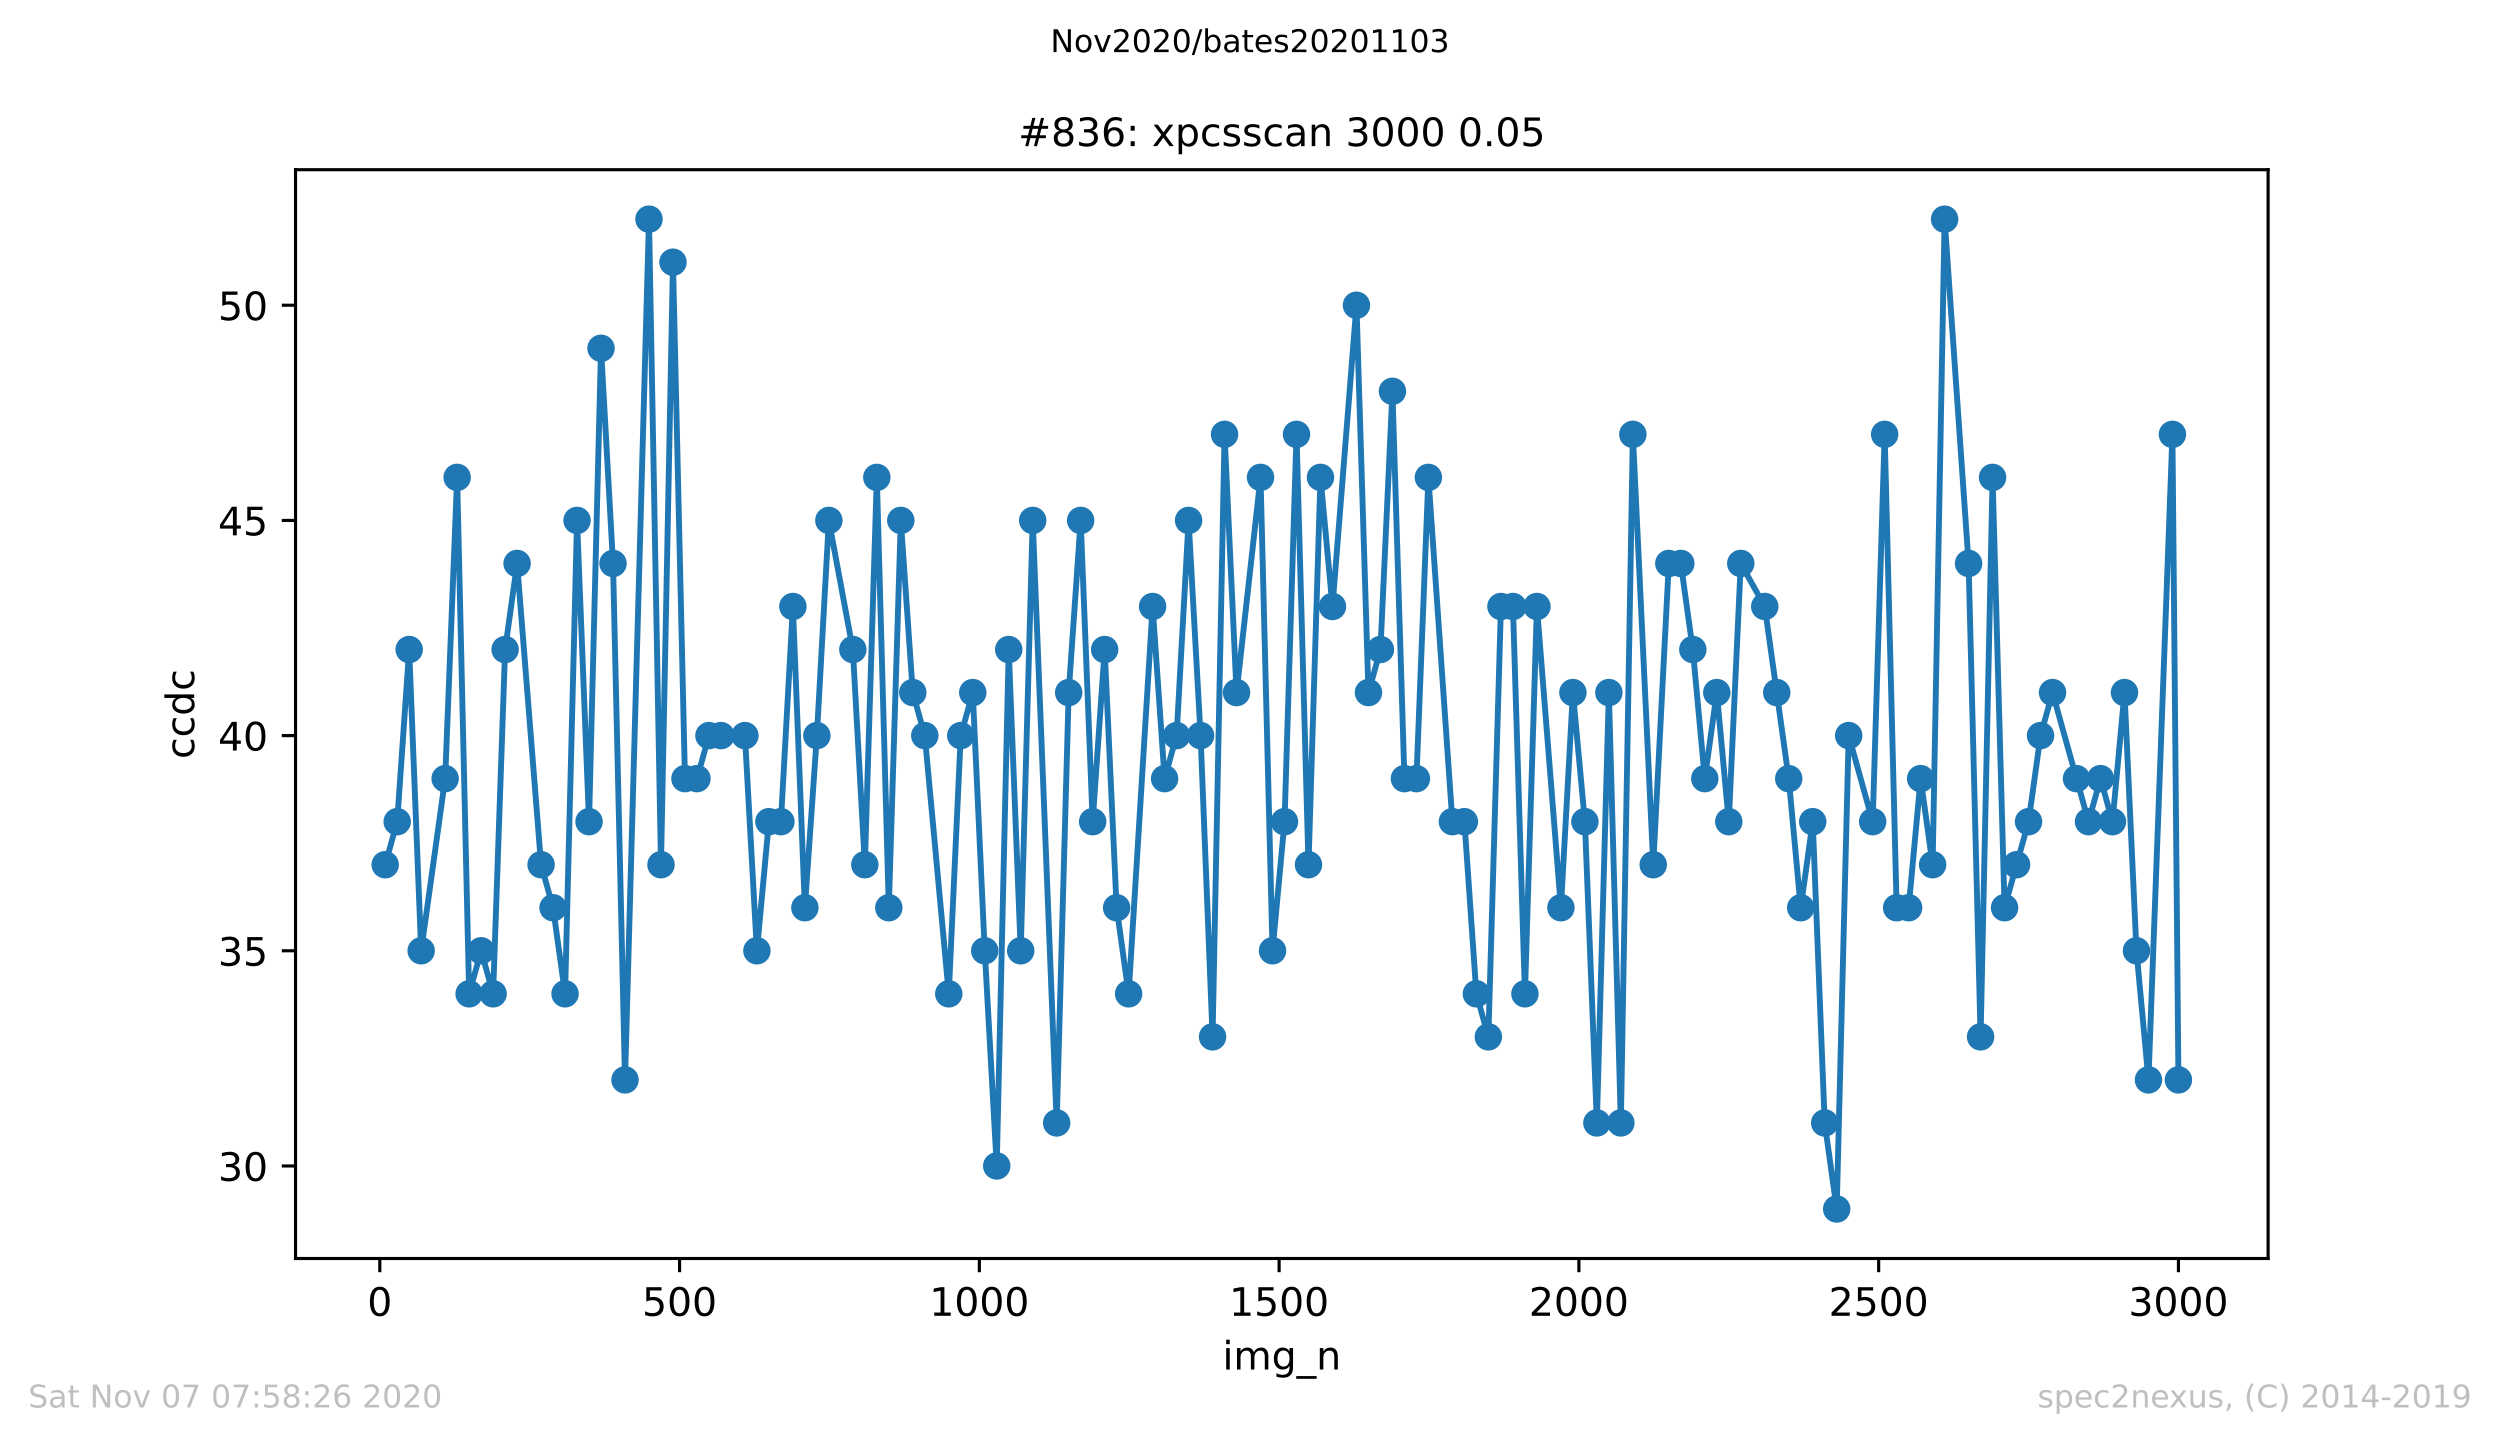 <?xml version="1.0" encoding="utf-8" standalone="no"?>
<!DOCTYPE svg PUBLIC "-//W3C//DTD SVG 1.1//EN"
  "http://www.w3.org/Graphics/SVG/1.1/DTD/svg11.dtd">
<!-- Created with matplotlib (https://matplotlib.org/) -->
<svg height="367.2pt" version="1.1" viewBox="0 0 636.48 367.2" width="636.48pt" xmlns="http://www.w3.org/2000/svg" xmlns:xlink="http://www.w3.org/1999/xlink">
 <defs>
  <style type="text/css">
*{stroke-linecap:butt;stroke-linejoin:round;}
  </style>
 </defs>
 <g id="figure_1">
  <g id="patch_1">
   <path d="M 0 367.2 
L 636.48 367.2 
L 636.48 0 
L 0 0 
z
" style="fill:#ffffff;"/>
  </g>
  <g id="axes_1">
   <g id="patch_2">
    <path d="M 75.24 320.4 
L 577.44 320.4 
L 577.44 43.2 
L 75.24 43.2 
z
" style="fill:#ffffff;"/>
   </g>
   <g id="matplotlib.axis_1">
    <g id="xtick_1">
     <g id="line2d_1">
      <defs>
       <path d="M 0 0 
L 0 3.5 
" id="mf94ed50e8e" style="stroke:#000000;stroke-width:0.8;"/>
      </defs>
      <g>
       <use style="stroke:#000000;stroke-width:0.8;" x="96.694" xlink:href="#mf94ed50e8e" y="320.4"/>
      </g>
     </g>
     <g id="text_1">
      <!-- 0 -->
      <defs>
       <path d="M 31.781 66.406 
Q 24.172 66.406 20.328 58.906 
Q 16.5 51.422 16.5 36.375 
Q 16.5 21.391 20.328 13.891 
Q 24.172 6.391 31.781 6.391 
Q 39.453 6.391 43.281 13.891 
Q 47.125 21.391 47.125 36.375 
Q 47.125 51.422 43.281 58.906 
Q 39.453 66.406 31.781 66.406 
z
M 31.781 74.219 
Q 44.047 74.219 50.516 64.516 
Q 56.984 54.828 56.984 36.375 
Q 56.984 17.969 50.516 8.266 
Q 44.047 -1.422 31.781 -1.422 
Q 19.531 -1.422 13.062 8.266 
Q 6.594 17.969 6.594 36.375 
Q 6.594 54.828 13.062 64.516 
Q 19.531 74.219 31.781 74.219 
z
" id="DejaVuSans-48"/>
      </defs>
      <g transform="translate(93.512 334.998)scale(0.1 -0.1)">
       <use xlink:href="#DejaVuSans-48"/>
      </g>
     </g>
    </g>
    <g id="xtick_2">
     <g id="line2d_2">
      <g>
       <use style="stroke:#000000;stroke-width:0.8;" x="173.013" xlink:href="#mf94ed50e8e" y="320.4"/>
      </g>
     </g>
     <g id="text_2">
      <!-- 500 -->
      <defs>
       <path d="M 10.797 72.906 
L 49.516 72.906 
L 49.516 64.594 
L 19.828 64.594 
L 19.828 46.734 
Q 21.969 47.469 24.109 47.828 
Q 26.266 48.188 28.422 48.188 
Q 40.625 48.188 47.75 41.5 
Q 54.891 34.812 54.891 23.391 
Q 54.891 11.625 47.562 5.094 
Q 40.234 -1.422 26.906 -1.422 
Q 22.312 -1.422 17.547 -0.641 
Q 12.797 0.141 7.719 1.703 
L 7.719 11.625 
Q 12.109 9.234 16.797 8.062 
Q 21.484 6.891 26.703 6.891 
Q 35.156 6.891 40.078 11.328 
Q 45.016 15.766 45.016 23.391 
Q 45.016 31 40.078 35.438 
Q 35.156 39.891 26.703 39.891 
Q 22.75 39.891 18.812 39.016 
Q 14.891 38.141 10.797 36.281 
z
" id="DejaVuSans-53"/>
      </defs>
      <g transform="translate(163.47 334.998)scale(0.1 -0.1)">
       <use xlink:href="#DejaVuSans-53"/>
       <use x="63.623" xlink:href="#DejaVuSans-48"/>
       <use x="127.246" xlink:href="#DejaVuSans-48"/>
      </g>
     </g>
    </g>
    <g id="xtick_3">
     <g id="line2d_3">
      <g>
       <use style="stroke:#000000;stroke-width:0.8;" x="249.333" xlink:href="#mf94ed50e8e" y="320.4"/>
      </g>
     </g>
     <g id="text_3">
      <!-- 1000 -->
      <defs>
       <path d="M 12.406 8.297 
L 28.516 8.297 
L 28.516 63.922 
L 10.984 60.406 
L 10.984 69.391 
L 28.422 72.906 
L 38.281 72.906 
L 38.281 8.297 
L 54.391 8.297 
L 54.391 0 
L 12.406 0 
z
" id="DejaVuSans-49"/>
      </defs>
      <g transform="translate(236.608 334.998)scale(0.1 -0.1)">
       <use xlink:href="#DejaVuSans-49"/>
       <use x="63.623" xlink:href="#DejaVuSans-48"/>
       <use x="127.246" xlink:href="#DejaVuSans-48"/>
       <use x="190.869" xlink:href="#DejaVuSans-48"/>
      </g>
     </g>
    </g>
    <g id="xtick_4">
     <g id="line2d_4">
      <g>
       <use style="stroke:#000000;stroke-width:0.8;" x="325.653" xlink:href="#mf94ed50e8e" y="320.4"/>
      </g>
     </g>
     <g id="text_4">
      <!-- 1500 -->
      <g transform="translate(312.928 334.998)scale(0.1 -0.1)">
       <use xlink:href="#DejaVuSans-49"/>
       <use x="63.623" xlink:href="#DejaVuSans-53"/>
       <use x="127.246" xlink:href="#DejaVuSans-48"/>
       <use x="190.869" xlink:href="#DejaVuSans-48"/>
      </g>
     </g>
    </g>
    <g id="xtick_5">
     <g id="line2d_5">
      <g>
       <use style="stroke:#000000;stroke-width:0.8;" x="401.973" xlink:href="#mf94ed50e8e" y="320.4"/>
      </g>
     </g>
     <g id="text_5">
      <!-- 2000 -->
      <defs>
       <path d="M 19.188 8.297 
L 53.609 8.297 
L 53.609 0 
L 7.328 0 
L 7.328 8.297 
Q 12.938 14.109 22.625 23.891 
Q 32.328 33.688 34.812 36.531 
Q 39.547 41.844 41.422 45.531 
Q 43.312 49.219 43.312 52.781 
Q 43.312 58.594 39.234 62.25 
Q 35.156 65.922 28.609 65.922 
Q 23.969 65.922 18.812 64.312 
Q 13.672 62.703 7.812 59.422 
L 7.812 69.391 
Q 13.766 71.781 18.938 73 
Q 24.125 74.219 28.422 74.219 
Q 39.75 74.219 46.484 68.547 
Q 53.219 62.891 53.219 53.422 
Q 53.219 48.922 51.531 44.891 
Q 49.859 40.875 45.406 35.406 
Q 44.188 33.984 37.641 27.219 
Q 31.109 20.453 19.188 8.297 
z
" id="DejaVuSans-50"/>
      </defs>
      <g transform="translate(389.248 334.998)scale(0.1 -0.1)">
       <use xlink:href="#DejaVuSans-50"/>
       <use x="63.623" xlink:href="#DejaVuSans-48"/>
       <use x="127.246" xlink:href="#DejaVuSans-48"/>
       <use x="190.869" xlink:href="#DejaVuSans-48"/>
      </g>
     </g>
    </g>
    <g id="xtick_6">
     <g id="line2d_6">
      <g>
       <use style="stroke:#000000;stroke-width:0.8;" x="478.293" xlink:href="#mf94ed50e8e" y="320.4"/>
      </g>
     </g>
     <g id="text_6">
      <!-- 2500 -->
      <g transform="translate(465.568 334.998)scale(0.1 -0.1)">
       <use xlink:href="#DejaVuSans-50"/>
       <use x="63.623" xlink:href="#DejaVuSans-53"/>
       <use x="127.246" xlink:href="#DejaVuSans-48"/>
       <use x="190.869" xlink:href="#DejaVuSans-48"/>
      </g>
     </g>
    </g>
    <g id="xtick_7">
     <g id="line2d_7">
      <g>
       <use style="stroke:#000000;stroke-width:0.8;" x="554.613" xlink:href="#mf94ed50e8e" y="320.4"/>
      </g>
     </g>
     <g id="text_7">
      <!-- 3000 -->
      <defs>
       <path d="M 40.578 39.312 
Q 47.656 37.797 51.625 33 
Q 55.609 28.219 55.609 21.188 
Q 55.609 10.406 48.188 4.484 
Q 40.766 -1.422 27.094 -1.422 
Q 22.516 -1.422 17.656 -0.516 
Q 12.797 0.391 7.625 2.203 
L 7.625 11.719 
Q 11.719 9.328 16.594 8.109 
Q 21.484 6.891 26.812 6.891 
Q 36.078 6.891 40.938 10.547 
Q 45.797 14.203 45.797 21.188 
Q 45.797 27.641 41.281 31.266 
Q 36.766 34.906 28.719 34.906 
L 20.219 34.906 
L 20.219 43.016 
L 29.109 43.016 
Q 36.375 43.016 40.234 45.922 
Q 44.094 48.828 44.094 54.297 
Q 44.094 59.906 40.109 62.906 
Q 36.141 65.922 28.719 65.922 
Q 24.656 65.922 20.016 65.031 
Q 15.375 64.156 9.812 62.312 
L 9.812 71.094 
Q 15.438 72.656 20.344 73.438 
Q 25.25 74.219 29.594 74.219 
Q 40.828 74.219 47.359 69.109 
Q 53.906 64.016 53.906 55.328 
Q 53.906 49.266 50.438 45.094 
Q 46.969 40.922 40.578 39.312 
z
" id="DejaVuSans-51"/>
      </defs>
      <g transform="translate(541.888 334.998)scale(0.1 -0.1)">
       <use xlink:href="#DejaVuSans-51"/>
       <use x="63.623" xlink:href="#DejaVuSans-48"/>
       <use x="127.246" xlink:href="#DejaVuSans-48"/>
       <use x="190.869" xlink:href="#DejaVuSans-48"/>
      </g>
     </g>
    </g>
    <g id="text_8">
     <!-- img_n -->
     <defs>
      <path d="M 9.422 54.688 
L 18.406 54.688 
L 18.406 0 
L 9.422 0 
z
M 9.422 75.984 
L 18.406 75.984 
L 18.406 64.594 
L 9.422 64.594 
z
" id="DejaVuSans-105"/>
      <path d="M 52 44.188 
Q 55.375 50.25 60.062 53.125 
Q 64.75 56 71.094 56 
Q 79.641 56 84.281 50.016 
Q 88.922 44.047 88.922 33.016 
L 88.922 0 
L 79.891 0 
L 79.891 32.719 
Q 79.891 40.578 77.094 44.375 
Q 74.312 48.188 68.609 48.188 
Q 61.625 48.188 57.562 43.547 
Q 53.516 38.922 53.516 30.906 
L 53.516 0 
L 44.484 0 
L 44.484 32.719 
Q 44.484 40.625 41.703 44.406 
Q 38.922 48.188 33.109 48.188 
Q 26.219 48.188 22.156 43.531 
Q 18.109 38.875 18.109 30.906 
L 18.109 0 
L 9.078 0 
L 9.078 54.688 
L 18.109 54.688 
L 18.109 46.188 
Q 21.188 51.219 25.484 53.609 
Q 29.781 56 35.688 56 
Q 41.656 56 45.828 52.969 
Q 50 49.953 52 44.188 
z
" id="DejaVuSans-109"/>
      <path d="M 45.406 27.984 
Q 45.406 37.75 41.375 43.109 
Q 37.359 48.484 30.078 48.484 
Q 22.859 48.484 18.828 43.109 
Q 14.797 37.75 14.797 27.984 
Q 14.797 18.266 18.828 12.891 
Q 22.859 7.516 30.078 7.516 
Q 37.359 7.516 41.375 12.891 
Q 45.406 18.266 45.406 27.984 
z
M 54.391 6.781 
Q 54.391 -7.172 48.188 -13.984 
Q 42 -20.797 29.203 -20.797 
Q 24.469 -20.797 20.266 -20.094 
Q 16.062 -19.391 12.109 -17.922 
L 12.109 -9.188 
Q 16.062 -11.328 19.922 -12.344 
Q 23.781 -13.375 27.781 -13.375 
Q 36.625 -13.375 41.016 -8.766 
Q 45.406 -4.156 45.406 5.172 
L 45.406 9.625 
Q 42.625 4.781 38.281 2.391 
Q 33.938 0 27.875 0 
Q 17.828 0 11.672 7.656 
Q 5.516 15.328 5.516 27.984 
Q 5.516 40.672 11.672 48.328 
Q 17.828 56 27.875 56 
Q 33.938 56 38.281 53.609 
Q 42.625 51.219 45.406 46.391 
L 45.406 54.688 
L 54.391 54.688 
z
" id="DejaVuSans-103"/>
      <path d="M 50.984 -16.609 
L 50.984 -23.578 
L -0.984 -23.578 
L -0.984 -16.609 
z
" id="DejaVuSans-95"/>
      <path d="M 54.891 33.016 
L 54.891 0 
L 45.906 0 
L 45.906 32.719 
Q 45.906 40.484 42.875 44.328 
Q 39.844 48.188 33.797 48.188 
Q 26.516 48.188 22.312 43.547 
Q 18.109 38.922 18.109 30.906 
L 18.109 0 
L 9.078 0 
L 9.078 54.688 
L 18.109 54.688 
L 18.109 46.188 
Q 21.344 51.125 25.703 53.562 
Q 30.078 56 35.797 56 
Q 45.219 56 50.047 50.172 
Q 54.891 44.344 54.891 33.016 
z
" id="DejaVuSans-110"/>
     </defs>
     <g transform="translate(311.238 348.677)scale(0.1 -0.1)">
      <use xlink:href="#DejaVuSans-105"/>
      <use x="27.783" xlink:href="#DejaVuSans-109"/>
      <use x="125.195" xlink:href="#DejaVuSans-103"/>
      <use x="188.672" xlink:href="#DejaVuSans-95"/>
      <use x="238.672" xlink:href="#DejaVuSans-110"/>
     </g>
    </g>
   </g>
   <g id="matplotlib.axis_2">
    <g id="ytick_1">
     <g id="line2d_8">
      <defs>
       <path d="M 0 0 
L -3.5 0 
" id="m47e7c0ccf2" style="stroke:#000000;stroke-width:0.8;"/>
      </defs>
      <g>
       <use style="stroke:#000000;stroke-width:0.8;" x="75.24" xlink:href="#m47e7c0ccf2" y="296.843"/>
      </g>
     </g>
     <g id="text_9">
      <!-- 30 -->
      <g transform="translate(55.515 300.643)scale(0.1 -0.1)">
       <use xlink:href="#DejaVuSans-51"/>
       <use x="63.623" xlink:href="#DejaVuSans-48"/>
      </g>
     </g>
    </g>
    <g id="ytick_2">
     <g id="line2d_9">
      <g>
       <use style="stroke:#000000;stroke-width:0.8;" x="75.24" xlink:href="#m47e7c0ccf2" y="242.061"/>
      </g>
     </g>
     <g id="text_10">
      <!-- 35 -->
      <g transform="translate(55.515 245.86)scale(0.1 -0.1)">
       <use xlink:href="#DejaVuSans-51"/>
       <use x="63.623" xlink:href="#DejaVuSans-53"/>
      </g>
     </g>
    </g>
    <g id="ytick_3">
     <g id="line2d_10">
      <g>
       <use style="stroke:#000000;stroke-width:0.8;" x="75.24" xlink:href="#m47e7c0ccf2" y="187.278"/>
      </g>
     </g>
     <g id="text_11">
      <!-- 40 -->
      <defs>
       <path d="M 37.797 64.312 
L 12.891 25.391 
L 37.797 25.391 
z
M 35.203 72.906 
L 47.609 72.906 
L 47.609 25.391 
L 58.016 25.391 
L 58.016 17.188 
L 47.609 17.188 
L 47.609 0 
L 37.797 0 
L 37.797 17.188 
L 4.891 17.188 
L 4.891 26.703 
z
" id="DejaVuSans-52"/>
      </defs>
      <g transform="translate(55.515 191.077)scale(0.1 -0.1)">
       <use xlink:href="#DejaVuSans-52"/>
       <use x="63.623" xlink:href="#DejaVuSans-48"/>
      </g>
     </g>
    </g>
    <g id="ytick_4">
     <g id="line2d_11">
      <g>
       <use style="stroke:#000000;stroke-width:0.8;" x="75.24" xlink:href="#m47e7c0ccf2" y="132.496"/>
      </g>
     </g>
     <g id="text_12">
      <!-- 45 -->
      <g transform="translate(55.515 136.295)scale(0.1 -0.1)">
       <use xlink:href="#DejaVuSans-52"/>
       <use x="63.623" xlink:href="#DejaVuSans-53"/>
      </g>
     </g>
    </g>
    <g id="ytick_5">
     <g id="line2d_12">
      <g>
       <use style="stroke:#000000;stroke-width:0.8;" x="75.24" xlink:href="#m47e7c0ccf2" y="77.713"/>
      </g>
     </g>
     <g id="text_13">
      <!-- 50 -->
      <g transform="translate(55.515 81.512)scale(0.1 -0.1)">
       <use xlink:href="#DejaVuSans-53"/>
       <use x="63.623" xlink:href="#DejaVuSans-48"/>
      </g>
     </g>
    </g>
    <g id="text_14">
     <!-- ccdc -->
     <defs>
      <path d="M 48.781 52.594 
L 48.781 44.188 
Q 44.969 46.297 41.141 47.344 
Q 37.312 48.391 33.406 48.391 
Q 24.656 48.391 19.812 42.844 
Q 14.984 37.312 14.984 27.297 
Q 14.984 17.281 19.812 11.734 
Q 24.656 6.203 33.406 6.203 
Q 37.312 6.203 41.141 7.25 
Q 44.969 8.297 48.781 10.406 
L 48.781 2.094 
Q 45.016 0.344 40.984 -0.531 
Q 36.969 -1.422 32.422 -1.422 
Q 20.062 -1.422 12.781 6.344 
Q 5.516 14.109 5.516 27.297 
Q 5.516 40.672 12.859 48.328 
Q 20.219 56 33.016 56 
Q 37.156 56 41.109 55.141 
Q 45.062 54.297 48.781 52.594 
z
" id="DejaVuSans-99"/>
      <path d="M 45.406 46.391 
L 45.406 75.984 
L 54.391 75.984 
L 54.391 0 
L 45.406 0 
L 45.406 8.203 
Q 42.578 3.328 38.25 0.953 
Q 33.938 -1.422 27.875 -1.422 
Q 17.969 -1.422 11.734 6.484 
Q 5.516 14.406 5.516 27.297 
Q 5.516 40.188 11.734 48.094 
Q 17.969 56 27.875 56 
Q 33.938 56 38.25 53.625 
Q 42.578 51.266 45.406 46.391 
z
M 14.797 27.297 
Q 14.797 17.391 18.875 11.75 
Q 22.953 6.109 30.078 6.109 
Q 37.203 6.109 41.297 11.75 
Q 45.406 17.391 45.406 27.297 
Q 45.406 37.203 41.297 42.844 
Q 37.203 48.484 30.078 48.484 
Q 22.953 48.484 18.875 42.844 
Q 14.797 37.203 14.797 27.297 
z
" id="DejaVuSans-100"/>
     </defs>
     <g transform="translate(49.435 193.222)rotate(-90)scale(0.1 -0.1)">
      <use xlink:href="#DejaVuSans-99"/>
      <use x="54.98" xlink:href="#DejaVuSans-99"/>
      <use x="109.961" xlink:href="#DejaVuSans-100"/>
      <use x="173.438" xlink:href="#DejaVuSans-99"/>
     </g>
    </g>
   </g>
   <g id="line2d_13">
    <path clip-path="url(#pd47274c155)" d="M 98.067 220.148 
L 101.12 209.191 
L 104.173 165.365 
L 107.226 242.061 
L 113.331 198.235 
L 116.384 121.539 
L 119.437 253.017 
L 122.49 242.061 
L 125.542 253.017 
L 128.595 165.365 
L 131.648 143.452 
L 137.754 220.148 
L 140.806 231.104 
L 143.859 253.017 
L 146.912 132.496 
L 149.965 209.191 
L 153.018 88.67 
L 156.07 143.452 
L 159.123 274.93 
L 165.229 55.8 
L 168.282 220.148 
L 171.334 66.757 
L 174.387 198.235 
L 177.44 198.235 
L 180.493 187.278 
L 189.651 187.278 
L 192.704 242.061 
L 195.757 209.191 
L 198.809 209.191 
L 201.862 154.409 
L 204.915 231.104 
L 207.968 187.278 
L 211.021 132.496 
L 217.126 165.365 
L 220.179 220.148 
L 223.232 121.539 
L 226.285 231.104 
L 229.337 132.496 
L 232.39 176.322 
L 235.443 187.278 
L 241.549 253.017 
L 244.601 187.278 
L 247.654 176.322 
L 250.707 242.061 
L 253.76 296.843 
L 256.813 165.365 
L 259.865 242.061 
L 262.918 132.496 
L 269.024 285.887 
L 272.077 176.322 
L 275.129 132.496 
L 278.182 209.191 
L 281.235 165.365 
L 284.288 231.104 
L 287.341 253.017 
L 293.446 154.409 
L 296.499 198.235 
L 299.552 187.278 
L 302.605 132.496 
L 305.657 187.278 
L 308.71 263.974 
L 311.763 110.583 
L 314.816 176.322 
L 320.921 121.539 
L 323.974 242.061 
L 327.027 209.191 
L 330.08 110.583 
L 333.132 220.148 
L 336.185 121.539 
L 339.238 154.409 
L 345.344 77.713 
L 348.396 176.322 
L 351.449 165.365 
L 354.502 99.626 
L 357.555 198.235 
L 360.608 198.235 
L 363.66 121.539 
L 369.766 209.191 
L 372.819 209.191 
L 375.872 253.017 
L 378.924 263.974 
L 382.13 154.409 
L 385.183 154.409 
L 388.235 253.017 
L 391.288 154.409 
L 397.394 231.104 
L 400.447 176.322 
L 403.499 209.191 
L 406.552 285.887 
L 409.605 176.322 
L 412.658 285.887 
L 415.711 110.583 
L 420.9 220.148 
L 424.869 143.452 
L 427.922 143.452 
L 430.975 165.365 
L 434.027 198.235 
L 437.08 176.322 
L 440.133 209.191 
L 443.186 143.452 
L 449.291 154.409 
L 455.397 198.235 
L 458.45 231.104 
L 461.502 209.191 
L 464.555 285.887 
L 467.608 307.8 
L 470.661 187.278 
L 476.766 209.191 
L 479.819 110.583 
L 482.872 231.104 
L 485.925 231.104 
L 488.978 198.235 
L 492.03 220.148 
L 495.083 55.8 
L 501.189 143.452 
L 504.242 263.974 
L 507.294 121.539 
L 510.347 231.104 
L 516.453 209.191 
L 519.506 187.278 
L 522.558 176.322 
L 531.717 209.191 
L 534.77 198.235 
L 537.822 209.191 
L 540.875 176.322 
L 543.928 242.061 
L 546.981 274.93 
L 553.086 110.583 
L 554.613 274.93 
L 554.613 274.93 
" style="fill:none;stroke:#1f77b4;stroke-linecap:square;stroke-width:1.5;"/>
    <defs>
     <path d="M 0 3 
C 0.796 3 1.559 2.684 2.121 2.121 
C 2.684 1.559 3 0.796 3 0 
C 3 -0.796 2.684 -1.559 2.121 -2.121 
C 1.559 -2.684 0.796 -3 0 -3 
C -0.796 -3 -1.559 -2.684 -2.121 -2.121 
C -2.684 -1.559 -3 -0.796 -3 0 
C -3 0.796 -2.684 1.559 -2.121 2.121 
C -1.559 2.684 -0.796 3 0 3 
z
" id="mb7d0589166" style="stroke:#1f77b4;"/>
    </defs>
    <g clip-path="url(#pd47274c155)">
     <use style="fill:#1f77b4;stroke:#1f77b4;" x="98.067" xlink:href="#mb7d0589166" y="220.148"/>
     <use style="fill:#1f77b4;stroke:#1f77b4;" x="101.12" xlink:href="#mb7d0589166" y="209.191"/>
     <use style="fill:#1f77b4;stroke:#1f77b4;" x="104.173" xlink:href="#mb7d0589166" y="165.365"/>
     <use style="fill:#1f77b4;stroke:#1f77b4;" x="107.226" xlink:href="#mb7d0589166" y="242.061"/>
     <use style="fill:#1f77b4;stroke:#1f77b4;" x="113.331" xlink:href="#mb7d0589166" y="198.235"/>
     <use style="fill:#1f77b4;stroke:#1f77b4;" x="116.384" xlink:href="#mb7d0589166" y="121.539"/>
     <use style="fill:#1f77b4;stroke:#1f77b4;" x="119.437" xlink:href="#mb7d0589166" y="253.017"/>
     <use style="fill:#1f77b4;stroke:#1f77b4;" x="122.49" xlink:href="#mb7d0589166" y="242.061"/>
     <use style="fill:#1f77b4;stroke:#1f77b4;" x="125.542" xlink:href="#mb7d0589166" y="253.017"/>
     <use style="fill:#1f77b4;stroke:#1f77b4;" x="128.595" xlink:href="#mb7d0589166" y="165.365"/>
     <use style="fill:#1f77b4;stroke:#1f77b4;" x="131.648" xlink:href="#mb7d0589166" y="143.452"/>
     <use style="fill:#1f77b4;stroke:#1f77b4;" x="137.754" xlink:href="#mb7d0589166" y="220.148"/>
     <use style="fill:#1f77b4;stroke:#1f77b4;" x="140.806" xlink:href="#mb7d0589166" y="231.104"/>
     <use style="fill:#1f77b4;stroke:#1f77b4;" x="143.859" xlink:href="#mb7d0589166" y="253.017"/>
     <use style="fill:#1f77b4;stroke:#1f77b4;" x="146.912" xlink:href="#mb7d0589166" y="132.496"/>
     <use style="fill:#1f77b4;stroke:#1f77b4;" x="149.965" xlink:href="#mb7d0589166" y="209.191"/>
     <use style="fill:#1f77b4;stroke:#1f77b4;" x="153.018" xlink:href="#mb7d0589166" y="88.67"/>
     <use style="fill:#1f77b4;stroke:#1f77b4;" x="156.07" xlink:href="#mb7d0589166" y="143.452"/>
     <use style="fill:#1f77b4;stroke:#1f77b4;" x="159.123" xlink:href="#mb7d0589166" y="274.93"/>
     <use style="fill:#1f77b4;stroke:#1f77b4;" x="165.229" xlink:href="#mb7d0589166" y="55.8"/>
     <use style="fill:#1f77b4;stroke:#1f77b4;" x="168.282" xlink:href="#mb7d0589166" y="220.148"/>
     <use style="fill:#1f77b4;stroke:#1f77b4;" x="171.334" xlink:href="#mb7d0589166" y="66.757"/>
     <use style="fill:#1f77b4;stroke:#1f77b4;" x="174.387" xlink:href="#mb7d0589166" y="198.235"/>
     <use style="fill:#1f77b4;stroke:#1f77b4;" x="177.44" xlink:href="#mb7d0589166" y="198.235"/>
     <use style="fill:#1f77b4;stroke:#1f77b4;" x="180.493" xlink:href="#mb7d0589166" y="187.278"/>
     <use style="fill:#1f77b4;stroke:#1f77b4;" x="183.546" xlink:href="#mb7d0589166" y="187.278"/>
     <use style="fill:#1f77b4;stroke:#1f77b4;" x="189.651" xlink:href="#mb7d0589166" y="187.278"/>
     <use style="fill:#1f77b4;stroke:#1f77b4;" x="192.704" xlink:href="#mb7d0589166" y="242.061"/>
     <use style="fill:#1f77b4;stroke:#1f77b4;" x="195.757" xlink:href="#mb7d0589166" y="209.191"/>
     <use style="fill:#1f77b4;stroke:#1f77b4;" x="198.809" xlink:href="#mb7d0589166" y="209.191"/>
     <use style="fill:#1f77b4;stroke:#1f77b4;" x="201.862" xlink:href="#mb7d0589166" y="154.409"/>
     <use style="fill:#1f77b4;stroke:#1f77b4;" x="204.915" xlink:href="#mb7d0589166" y="231.104"/>
     <use style="fill:#1f77b4;stroke:#1f77b4;" x="207.968" xlink:href="#mb7d0589166" y="187.278"/>
     <use style="fill:#1f77b4;stroke:#1f77b4;" x="211.021" xlink:href="#mb7d0589166" y="132.496"/>
     <use style="fill:#1f77b4;stroke:#1f77b4;" x="217.126" xlink:href="#mb7d0589166" y="165.365"/>
     <use style="fill:#1f77b4;stroke:#1f77b4;" x="220.179" xlink:href="#mb7d0589166" y="220.148"/>
     <use style="fill:#1f77b4;stroke:#1f77b4;" x="223.232" xlink:href="#mb7d0589166" y="121.539"/>
     <use style="fill:#1f77b4;stroke:#1f77b4;" x="226.285" xlink:href="#mb7d0589166" y="231.104"/>
     <use style="fill:#1f77b4;stroke:#1f77b4;" x="229.337" xlink:href="#mb7d0589166" y="132.496"/>
     <use style="fill:#1f77b4;stroke:#1f77b4;" x="232.39" xlink:href="#mb7d0589166" y="176.322"/>
     <use style="fill:#1f77b4;stroke:#1f77b4;" x="235.443" xlink:href="#mb7d0589166" y="187.278"/>
     <use style="fill:#1f77b4;stroke:#1f77b4;" x="241.549" xlink:href="#mb7d0589166" y="253.017"/>
     <use style="fill:#1f77b4;stroke:#1f77b4;" x="244.601" xlink:href="#mb7d0589166" y="187.278"/>
     <use style="fill:#1f77b4;stroke:#1f77b4;" x="247.654" xlink:href="#mb7d0589166" y="176.322"/>
     <use style="fill:#1f77b4;stroke:#1f77b4;" x="250.707" xlink:href="#mb7d0589166" y="242.061"/>
     <use style="fill:#1f77b4;stroke:#1f77b4;" x="253.76" xlink:href="#mb7d0589166" y="296.843"/>
     <use style="fill:#1f77b4;stroke:#1f77b4;" x="256.813" xlink:href="#mb7d0589166" y="165.365"/>
     <use style="fill:#1f77b4;stroke:#1f77b4;" x="259.865" xlink:href="#mb7d0589166" y="242.061"/>
     <use style="fill:#1f77b4;stroke:#1f77b4;" x="262.918" xlink:href="#mb7d0589166" y="132.496"/>
     <use style="fill:#1f77b4;stroke:#1f77b4;" x="269.024" xlink:href="#mb7d0589166" y="285.887"/>
     <use style="fill:#1f77b4;stroke:#1f77b4;" x="272.077" xlink:href="#mb7d0589166" y="176.322"/>
     <use style="fill:#1f77b4;stroke:#1f77b4;" x="275.129" xlink:href="#mb7d0589166" y="132.496"/>
     <use style="fill:#1f77b4;stroke:#1f77b4;" x="278.182" xlink:href="#mb7d0589166" y="209.191"/>
     <use style="fill:#1f77b4;stroke:#1f77b4;" x="281.235" xlink:href="#mb7d0589166" y="165.365"/>
     <use style="fill:#1f77b4;stroke:#1f77b4;" x="284.288" xlink:href="#mb7d0589166" y="231.104"/>
     <use style="fill:#1f77b4;stroke:#1f77b4;" x="287.341" xlink:href="#mb7d0589166" y="253.017"/>
     <use style="fill:#1f77b4;stroke:#1f77b4;" x="293.446" xlink:href="#mb7d0589166" y="154.409"/>
     <use style="fill:#1f77b4;stroke:#1f77b4;" x="296.499" xlink:href="#mb7d0589166" y="198.235"/>
     <use style="fill:#1f77b4;stroke:#1f77b4;" x="299.552" xlink:href="#mb7d0589166" y="187.278"/>
     <use style="fill:#1f77b4;stroke:#1f77b4;" x="302.605" xlink:href="#mb7d0589166" y="132.496"/>
     <use style="fill:#1f77b4;stroke:#1f77b4;" x="305.657" xlink:href="#mb7d0589166" y="187.278"/>
     <use style="fill:#1f77b4;stroke:#1f77b4;" x="308.71" xlink:href="#mb7d0589166" y="263.974"/>
     <use style="fill:#1f77b4;stroke:#1f77b4;" x="311.763" xlink:href="#mb7d0589166" y="110.583"/>
     <use style="fill:#1f77b4;stroke:#1f77b4;" x="314.816" xlink:href="#mb7d0589166" y="176.322"/>
     <use style="fill:#1f77b4;stroke:#1f77b4;" x="320.921" xlink:href="#mb7d0589166" y="121.539"/>
     <use style="fill:#1f77b4;stroke:#1f77b4;" x="323.974" xlink:href="#mb7d0589166" y="242.061"/>
     <use style="fill:#1f77b4;stroke:#1f77b4;" x="327.027" xlink:href="#mb7d0589166" y="209.191"/>
     <use style="fill:#1f77b4;stroke:#1f77b4;" x="330.08" xlink:href="#mb7d0589166" y="110.583"/>
     <use style="fill:#1f77b4;stroke:#1f77b4;" x="333.132" xlink:href="#mb7d0589166" y="220.148"/>
     <use style="fill:#1f77b4;stroke:#1f77b4;" x="336.185" xlink:href="#mb7d0589166" y="121.539"/>
     <use style="fill:#1f77b4;stroke:#1f77b4;" x="339.238" xlink:href="#mb7d0589166" y="154.409"/>
     <use style="fill:#1f77b4;stroke:#1f77b4;" x="345.344" xlink:href="#mb7d0589166" y="77.713"/>
     <use style="fill:#1f77b4;stroke:#1f77b4;" x="348.396" xlink:href="#mb7d0589166" y="176.322"/>
     <use style="fill:#1f77b4;stroke:#1f77b4;" x="351.449" xlink:href="#mb7d0589166" y="165.365"/>
     <use style="fill:#1f77b4;stroke:#1f77b4;" x="354.502" xlink:href="#mb7d0589166" y="99.626"/>
     <use style="fill:#1f77b4;stroke:#1f77b4;" x="357.555" xlink:href="#mb7d0589166" y="198.235"/>
     <use style="fill:#1f77b4;stroke:#1f77b4;" x="360.608" xlink:href="#mb7d0589166" y="198.235"/>
     <use style="fill:#1f77b4;stroke:#1f77b4;" x="363.66" xlink:href="#mb7d0589166" y="121.539"/>
     <use style="fill:#1f77b4;stroke:#1f77b4;" x="369.766" xlink:href="#mb7d0589166" y="209.191"/>
     <use style="fill:#1f77b4;stroke:#1f77b4;" x="372.819" xlink:href="#mb7d0589166" y="209.191"/>
     <use style="fill:#1f77b4;stroke:#1f77b4;" x="375.872" xlink:href="#mb7d0589166" y="253.017"/>
     <use style="fill:#1f77b4;stroke:#1f77b4;" x="378.924" xlink:href="#mb7d0589166" y="263.974"/>
     <use style="fill:#1f77b4;stroke:#1f77b4;" x="382.13" xlink:href="#mb7d0589166" y="154.409"/>
     <use style="fill:#1f77b4;stroke:#1f77b4;" x="385.183" xlink:href="#mb7d0589166" y="154.409"/>
     <use style="fill:#1f77b4;stroke:#1f77b4;" x="388.235" xlink:href="#mb7d0589166" y="253.017"/>
     <use style="fill:#1f77b4;stroke:#1f77b4;" x="391.288" xlink:href="#mb7d0589166" y="154.409"/>
     <use style="fill:#1f77b4;stroke:#1f77b4;" x="397.394" xlink:href="#mb7d0589166" y="231.104"/>
     <use style="fill:#1f77b4;stroke:#1f77b4;" x="400.447" xlink:href="#mb7d0589166" y="176.322"/>
     <use style="fill:#1f77b4;stroke:#1f77b4;" x="403.499" xlink:href="#mb7d0589166" y="209.191"/>
     <use style="fill:#1f77b4;stroke:#1f77b4;" x="406.552" xlink:href="#mb7d0589166" y="285.887"/>
     <use style="fill:#1f77b4;stroke:#1f77b4;" x="409.605" xlink:href="#mb7d0589166" y="176.322"/>
     <use style="fill:#1f77b4;stroke:#1f77b4;" x="412.658" xlink:href="#mb7d0589166" y="285.887"/>
     <use style="fill:#1f77b4;stroke:#1f77b4;" x="415.711" xlink:href="#mb7d0589166" y="110.583"/>
     <use style="fill:#1f77b4;stroke:#1f77b4;" x="420.9" xlink:href="#mb7d0589166" y="220.148"/>
     <use style="fill:#1f77b4;stroke:#1f77b4;" x="424.869" xlink:href="#mb7d0589166" y="143.452"/>
     <use style="fill:#1f77b4;stroke:#1f77b4;" x="427.922" xlink:href="#mb7d0589166" y="143.452"/>
     <use style="fill:#1f77b4;stroke:#1f77b4;" x="430.975" xlink:href="#mb7d0589166" y="165.365"/>
     <use style="fill:#1f77b4;stroke:#1f77b4;" x="434.027" xlink:href="#mb7d0589166" y="198.235"/>
     <use style="fill:#1f77b4;stroke:#1f77b4;" x="437.08" xlink:href="#mb7d0589166" y="176.322"/>
     <use style="fill:#1f77b4;stroke:#1f77b4;" x="440.133" xlink:href="#mb7d0589166" y="209.191"/>
     <use style="fill:#1f77b4;stroke:#1f77b4;" x="443.186" xlink:href="#mb7d0589166" y="143.452"/>
     <use style="fill:#1f77b4;stroke:#1f77b4;" x="449.291" xlink:href="#mb7d0589166" y="154.409"/>
     <use style="fill:#1f77b4;stroke:#1f77b4;" x="452.344" xlink:href="#mb7d0589166" y="176.322"/>
     <use style="fill:#1f77b4;stroke:#1f77b4;" x="455.397" xlink:href="#mb7d0589166" y="198.235"/>
     <use style="fill:#1f77b4;stroke:#1f77b4;" x="458.45" xlink:href="#mb7d0589166" y="231.104"/>
     <use style="fill:#1f77b4;stroke:#1f77b4;" x="461.502" xlink:href="#mb7d0589166" y="209.191"/>
     <use style="fill:#1f77b4;stroke:#1f77b4;" x="464.555" xlink:href="#mb7d0589166" y="285.887"/>
     <use style="fill:#1f77b4;stroke:#1f77b4;" x="467.608" xlink:href="#mb7d0589166" y="307.8"/>
     <use style="fill:#1f77b4;stroke:#1f77b4;" x="470.661" xlink:href="#mb7d0589166" y="187.278"/>
     <use style="fill:#1f77b4;stroke:#1f77b4;" x="476.766" xlink:href="#mb7d0589166" y="209.191"/>
     <use style="fill:#1f77b4;stroke:#1f77b4;" x="479.819" xlink:href="#mb7d0589166" y="110.583"/>
     <use style="fill:#1f77b4;stroke:#1f77b4;" x="482.872" xlink:href="#mb7d0589166" y="231.104"/>
     <use style="fill:#1f77b4;stroke:#1f77b4;" x="485.925" xlink:href="#mb7d0589166" y="231.104"/>
     <use style="fill:#1f77b4;stroke:#1f77b4;" x="488.978" xlink:href="#mb7d0589166" y="198.235"/>
     <use style="fill:#1f77b4;stroke:#1f77b4;" x="492.03" xlink:href="#mb7d0589166" y="220.148"/>
     <use style="fill:#1f77b4;stroke:#1f77b4;" x="495.083" xlink:href="#mb7d0589166" y="55.8"/>
     <use style="fill:#1f77b4;stroke:#1f77b4;" x="501.189" xlink:href="#mb7d0589166" y="143.452"/>
     <use style="fill:#1f77b4;stroke:#1f77b4;" x="504.242" xlink:href="#mb7d0589166" y="263.974"/>
     <use style="fill:#1f77b4;stroke:#1f77b4;" x="507.294" xlink:href="#mb7d0589166" y="121.539"/>
     <use style="fill:#1f77b4;stroke:#1f77b4;" x="510.347" xlink:href="#mb7d0589166" y="231.104"/>
     <use style="fill:#1f77b4;stroke:#1f77b4;" x="513.4" xlink:href="#mb7d0589166" y="220.148"/>
     <use style="fill:#1f77b4;stroke:#1f77b4;" x="516.453" xlink:href="#mb7d0589166" y="209.191"/>
     <use style="fill:#1f77b4;stroke:#1f77b4;" x="519.506" xlink:href="#mb7d0589166" y="187.278"/>
     <use style="fill:#1f77b4;stroke:#1f77b4;" x="522.558" xlink:href="#mb7d0589166" y="176.322"/>
     <use style="fill:#1f77b4;stroke:#1f77b4;" x="528.664" xlink:href="#mb7d0589166" y="198.235"/>
     <use style="fill:#1f77b4;stroke:#1f77b4;" x="531.717" xlink:href="#mb7d0589166" y="209.191"/>
     <use style="fill:#1f77b4;stroke:#1f77b4;" x="534.77" xlink:href="#mb7d0589166" y="198.235"/>
     <use style="fill:#1f77b4;stroke:#1f77b4;" x="537.822" xlink:href="#mb7d0589166" y="209.191"/>
     <use style="fill:#1f77b4;stroke:#1f77b4;" x="540.875" xlink:href="#mb7d0589166" y="176.322"/>
     <use style="fill:#1f77b4;stroke:#1f77b4;" x="543.928" xlink:href="#mb7d0589166" y="242.061"/>
     <use style="fill:#1f77b4;stroke:#1f77b4;" x="546.981" xlink:href="#mb7d0589166" y="274.93"/>
     <use style="fill:#1f77b4;stroke:#1f77b4;" x="553.086" xlink:href="#mb7d0589166" y="110.583"/>
     <use style="fill:#1f77b4;stroke:#1f77b4;" x="554.613" xlink:href="#mb7d0589166" y="274.93"/>
    </g>
   </g>
   <g id="patch_3">
    <path d="M 75.24 320.4 
L 75.24 43.2 
" style="fill:none;stroke:#000000;stroke-linecap:square;stroke-linejoin:miter;stroke-width:0.8;"/>
   </g>
   <g id="patch_4">
    <path d="M 577.44 320.4 
L 577.44 43.2 
" style="fill:none;stroke:#000000;stroke-linecap:square;stroke-linejoin:miter;stroke-width:0.8;"/>
   </g>
   <g id="patch_5">
    <path d="M 75.24 320.4 
L 577.44 320.4 
" style="fill:none;stroke:#000000;stroke-linecap:square;stroke-linejoin:miter;stroke-width:0.8;"/>
   </g>
   <g id="patch_6">
    <path d="M 75.24 43.2 
L 577.44 43.2 
" style="fill:none;stroke:#000000;stroke-linecap:square;stroke-linejoin:miter;stroke-width:0.8;"/>
   </g>
   <g id="text_15">
    <!-- #836: xpcsscan 3000 0.05 -->
    <defs>
     <path d="M 51.125 44 
L 36.922 44 
L 32.812 27.688 
L 47.125 27.688 
z
M 43.797 71.781 
L 38.719 51.516 
L 52.984 51.516 
L 58.109 71.781 
L 65.922 71.781 
L 60.891 51.516 
L 76.125 51.516 
L 76.125 44 
L 58.984 44 
L 54.984 27.688 
L 70.516 27.688 
L 70.516 20.219 
L 53.078 20.219 
L 48 0 
L 40.188 0 
L 45.219 20.219 
L 30.906 20.219 
L 25.875 0 
L 18.016 0 
L 23.094 20.219 
L 7.719 20.219 
L 7.719 27.688 
L 24.906 27.688 
L 29 44 
L 13.281 44 
L 13.281 51.516 
L 30.906 51.516 
L 35.891 71.781 
z
" id="DejaVuSans-35"/>
     <path d="M 31.781 34.625 
Q 24.75 34.625 20.719 30.859 
Q 16.703 27.094 16.703 20.516 
Q 16.703 13.922 20.719 10.156 
Q 24.75 6.391 31.781 6.391 
Q 38.812 6.391 42.859 10.172 
Q 46.922 13.969 46.922 20.516 
Q 46.922 27.094 42.891 30.859 
Q 38.875 34.625 31.781 34.625 
z
M 21.922 38.812 
Q 15.578 40.375 12.031 44.719 
Q 8.5 49.078 8.5 55.328 
Q 8.5 64.062 14.719 69.141 
Q 20.953 74.219 31.781 74.219 
Q 42.672 74.219 48.875 69.141 
Q 55.078 64.062 55.078 55.328 
Q 55.078 49.078 51.531 44.719 
Q 48 40.375 41.703 38.812 
Q 48.828 37.156 52.797 32.312 
Q 56.781 27.484 56.781 20.516 
Q 56.781 9.906 50.312 4.234 
Q 43.844 -1.422 31.781 -1.422 
Q 19.734 -1.422 13.25 4.234 
Q 6.781 9.906 6.781 20.516 
Q 6.781 27.484 10.781 32.312 
Q 14.797 37.156 21.922 38.812 
z
M 18.312 54.391 
Q 18.312 48.734 21.844 45.562 
Q 25.391 42.391 31.781 42.391 
Q 38.141 42.391 41.719 45.562 
Q 45.312 48.734 45.312 54.391 
Q 45.312 60.062 41.719 63.234 
Q 38.141 66.406 31.781 66.406 
Q 25.391 66.406 21.844 63.234 
Q 18.312 60.062 18.312 54.391 
z
" id="DejaVuSans-56"/>
     <path d="M 33.016 40.375 
Q 26.375 40.375 22.484 35.828 
Q 18.609 31.297 18.609 23.391 
Q 18.609 15.531 22.484 10.953 
Q 26.375 6.391 33.016 6.391 
Q 39.656 6.391 43.531 10.953 
Q 47.406 15.531 47.406 23.391 
Q 47.406 31.297 43.531 35.828 
Q 39.656 40.375 33.016 40.375 
z
M 52.594 71.297 
L 52.594 62.312 
Q 48.875 64.062 45.094 64.984 
Q 41.312 65.922 37.594 65.922 
Q 27.828 65.922 22.672 59.328 
Q 17.531 52.734 16.797 39.406 
Q 19.672 43.656 24.016 45.922 
Q 28.375 48.188 33.594 48.188 
Q 44.578 48.188 50.953 41.516 
Q 57.328 34.859 57.328 23.391 
Q 57.328 12.156 50.688 5.359 
Q 44.047 -1.422 33.016 -1.422 
Q 20.359 -1.422 13.672 8.266 
Q 6.984 17.969 6.984 36.375 
Q 6.984 53.656 15.188 63.938 
Q 23.391 74.219 37.203 74.219 
Q 40.922 74.219 44.703 73.484 
Q 48.484 72.75 52.594 71.297 
z
" id="DejaVuSans-54"/>
     <path d="M 11.719 12.406 
L 22.016 12.406 
L 22.016 0 
L 11.719 0 
z
M 11.719 51.703 
L 22.016 51.703 
L 22.016 39.312 
L 11.719 39.312 
z
" id="DejaVuSans-58"/>
     <path id="DejaVuSans-32"/>
     <path d="M 54.891 54.688 
L 35.109 28.078 
L 55.906 0 
L 45.312 0 
L 29.391 21.484 
L 13.484 0 
L 2.875 0 
L 24.125 28.609 
L 4.688 54.688 
L 15.281 54.688 
L 29.781 35.203 
L 44.281 54.688 
z
" id="DejaVuSans-120"/>
     <path d="M 18.109 8.203 
L 18.109 -20.797 
L 9.078 -20.797 
L 9.078 54.688 
L 18.109 54.688 
L 18.109 46.391 
Q 20.953 51.266 25.266 53.625 
Q 29.594 56 35.594 56 
Q 45.562 56 51.781 48.094 
Q 58.016 40.188 58.016 27.297 
Q 58.016 14.406 51.781 6.484 
Q 45.562 -1.422 35.594 -1.422 
Q 29.594 -1.422 25.266 0.953 
Q 20.953 3.328 18.109 8.203 
z
M 48.688 27.297 
Q 48.688 37.203 44.609 42.844 
Q 40.531 48.484 33.406 48.484 
Q 26.266 48.484 22.188 42.844 
Q 18.109 37.203 18.109 27.297 
Q 18.109 17.391 22.188 11.75 
Q 26.266 6.109 33.406 6.109 
Q 40.531 6.109 44.609 11.75 
Q 48.688 17.391 48.688 27.297 
z
" id="DejaVuSans-112"/>
     <path d="M 44.281 53.078 
L 44.281 44.578 
Q 40.484 46.531 36.375 47.5 
Q 32.281 48.484 27.875 48.484 
Q 21.188 48.484 17.844 46.438 
Q 14.5 44.391 14.5 40.281 
Q 14.5 37.156 16.891 35.375 
Q 19.281 33.594 26.516 31.984 
L 29.594 31.297 
Q 39.156 29.25 43.188 25.516 
Q 47.219 21.781 47.219 15.094 
Q 47.219 7.469 41.188 3.016 
Q 35.156 -1.422 24.609 -1.422 
Q 20.219 -1.422 15.453 -0.562 
Q 10.688 0.297 5.422 2 
L 5.422 11.281 
Q 10.406 8.688 15.234 7.391 
Q 20.062 6.109 24.812 6.109 
Q 31.156 6.109 34.562 8.281 
Q 37.984 10.453 37.984 14.406 
Q 37.984 18.062 35.516 20.016 
Q 33.062 21.969 24.703 23.781 
L 21.578 24.516 
Q 13.234 26.266 9.516 29.906 
Q 5.812 33.547 5.812 39.891 
Q 5.812 47.609 11.281 51.797 
Q 16.75 56 26.812 56 
Q 31.781 56 36.172 55.266 
Q 40.578 54.547 44.281 53.078 
z
" id="DejaVuSans-115"/>
     <path d="M 34.281 27.484 
Q 23.391 27.484 19.188 25 
Q 14.984 22.516 14.984 16.5 
Q 14.984 11.719 18.141 8.906 
Q 21.297 6.109 26.703 6.109 
Q 34.188 6.109 38.703 11.406 
Q 43.219 16.703 43.219 25.484 
L 43.219 27.484 
z
M 52.203 31.203 
L 52.203 0 
L 43.219 0 
L 43.219 8.297 
Q 40.141 3.328 35.547 0.953 
Q 30.953 -1.422 24.312 -1.422 
Q 15.922 -1.422 10.953 3.297 
Q 6 8.016 6 15.922 
Q 6 25.141 12.172 29.828 
Q 18.359 34.516 30.609 34.516 
L 43.219 34.516 
L 43.219 35.406 
Q 43.219 41.609 39.141 45 
Q 35.062 48.391 27.688 48.391 
Q 23 48.391 18.547 47.266 
Q 14.109 46.141 10.016 43.891 
L 10.016 52.203 
Q 14.938 54.109 19.578 55.047 
Q 24.219 56 28.609 56 
Q 40.484 56 46.344 49.844 
Q 52.203 43.703 52.203 31.203 
z
" id="DejaVuSans-97"/>
     <path d="M 10.688 12.406 
L 21 12.406 
L 21 0 
L 10.688 0 
z
" id="DejaVuSans-46"/>
    </defs>
    <g transform="translate(259.223 37.2)scale(0.1 -0.1)">
     <use xlink:href="#DejaVuSans-35"/>
     <use x="83.789" xlink:href="#DejaVuSans-56"/>
     <use x="147.412" xlink:href="#DejaVuSans-51"/>
     <use x="211.035" xlink:href="#DejaVuSans-54"/>
     <use x="274.658" xlink:href="#DejaVuSans-58"/>
     <use x="308.35" xlink:href="#DejaVuSans-32"/>
     <use x="340.137" xlink:href="#DejaVuSans-120"/>
     <use x="399.316" xlink:href="#DejaVuSans-112"/>
     <use x="462.793" xlink:href="#DejaVuSans-99"/>
     <use x="517.773" xlink:href="#DejaVuSans-115"/>
     <use x="569.873" xlink:href="#DejaVuSans-115"/>
     <use x="621.973" xlink:href="#DejaVuSans-99"/>
     <use x="676.953" xlink:href="#DejaVuSans-97"/>
     <use x="738.232" xlink:href="#DejaVuSans-110"/>
     <use x="801.611" xlink:href="#DejaVuSans-32"/>
     <use x="833.398" xlink:href="#DejaVuSans-51"/>
     <use x="897.021" xlink:href="#DejaVuSans-48"/>
     <use x="960.645" xlink:href="#DejaVuSans-48"/>
     <use x="1024.268" xlink:href="#DejaVuSans-48"/>
     <use x="1087.891" xlink:href="#DejaVuSans-32"/>
     <use x="1119.678" xlink:href="#DejaVuSans-48"/>
     <use x="1183.301" xlink:href="#DejaVuSans-46"/>
     <use x="1215.088" xlink:href="#DejaVuSans-48"/>
     <use x="1278.711" xlink:href="#DejaVuSans-53"/>
    </g>
   </g>
  </g>
  <g id="text_16">
   <!-- Nov2020/bates20201103 -->
   <defs>
    <path d="M 9.812 72.906 
L 23.094 72.906 
L 55.422 11.922 
L 55.422 72.906 
L 64.984 72.906 
L 64.984 0 
L 51.703 0 
L 19.391 60.984 
L 19.391 0 
L 9.812 0 
z
" id="DejaVuSans-78"/>
    <path d="M 30.609 48.391 
Q 23.391 48.391 19.188 42.75 
Q 14.984 37.109 14.984 27.297 
Q 14.984 17.484 19.156 11.844 
Q 23.344 6.203 30.609 6.203 
Q 37.797 6.203 41.984 11.859 
Q 46.188 17.531 46.188 27.297 
Q 46.188 37.016 41.984 42.703 
Q 37.797 48.391 30.609 48.391 
z
M 30.609 56 
Q 42.328 56 49.016 48.375 
Q 55.719 40.766 55.719 27.297 
Q 55.719 13.875 49.016 6.219 
Q 42.328 -1.422 30.609 -1.422 
Q 18.844 -1.422 12.172 6.219 
Q 5.516 13.875 5.516 27.297 
Q 5.516 40.766 12.172 48.375 
Q 18.844 56 30.609 56 
z
" id="DejaVuSans-111"/>
    <path d="M 2.984 54.688 
L 12.5 54.688 
L 29.594 8.797 
L 46.688 54.688 
L 56.203 54.688 
L 35.688 0 
L 23.484 0 
z
" id="DejaVuSans-118"/>
    <path d="M 25.391 72.906 
L 33.688 72.906 
L 8.297 -9.281 
L 0 -9.281 
z
" id="DejaVuSans-47"/>
    <path d="M 48.688 27.297 
Q 48.688 37.203 44.609 42.844 
Q 40.531 48.484 33.406 48.484 
Q 26.266 48.484 22.188 42.844 
Q 18.109 37.203 18.109 27.297 
Q 18.109 17.391 22.188 11.75 
Q 26.266 6.109 33.406 6.109 
Q 40.531 6.109 44.609 11.75 
Q 48.688 17.391 48.688 27.297 
z
M 18.109 46.391 
Q 20.953 51.266 25.266 53.625 
Q 29.594 56 35.594 56 
Q 45.562 56 51.781 48.094 
Q 58.016 40.188 58.016 27.297 
Q 58.016 14.406 51.781 6.484 
Q 45.562 -1.422 35.594 -1.422 
Q 29.594 -1.422 25.266 0.953 
Q 20.953 3.328 18.109 8.203 
L 18.109 0 
L 9.078 0 
L 9.078 75.984 
L 18.109 75.984 
z
" id="DejaVuSans-98"/>
    <path d="M 18.312 70.219 
L 18.312 54.688 
L 36.812 54.688 
L 36.812 47.703 
L 18.312 47.703 
L 18.312 18.016 
Q 18.312 11.328 20.141 9.422 
Q 21.969 7.516 27.594 7.516 
L 36.812 7.516 
L 36.812 0 
L 27.594 0 
Q 17.188 0 13.234 3.875 
Q 9.281 7.766 9.281 18.016 
L 9.281 47.703 
L 2.688 47.703 
L 2.688 54.688 
L 9.281 54.688 
L 9.281 70.219 
z
" id="DejaVuSans-116"/>
    <path d="M 56.203 29.594 
L 56.203 25.203 
L 14.891 25.203 
Q 15.484 15.922 20.484 11.062 
Q 25.484 6.203 34.422 6.203 
Q 39.594 6.203 44.453 7.469 
Q 49.312 8.734 54.109 11.281 
L 54.109 2.781 
Q 49.266 0.734 44.188 -0.344 
Q 39.109 -1.422 33.891 -1.422 
Q 20.797 -1.422 13.156 6.188 
Q 5.516 13.812 5.516 26.812 
Q 5.516 40.234 12.766 48.109 
Q 20.016 56 32.328 56 
Q 43.359 56 49.781 48.891 
Q 56.203 41.797 56.203 29.594 
z
M 47.219 32.234 
Q 47.125 39.594 43.094 43.984 
Q 39.062 48.391 32.422 48.391 
Q 24.906 48.391 20.391 44.141 
Q 15.875 39.891 15.188 32.172 
z
" id="DejaVuSans-101"/>
   </defs>
   <g transform="translate(267.441 13.279)scale(0.08 -0.08)">
    <use xlink:href="#DejaVuSans-78"/>
    <use x="74.805" xlink:href="#DejaVuSans-111"/>
    <use x="135.986" xlink:href="#DejaVuSans-118"/>
    <use x="195.166" xlink:href="#DejaVuSans-50"/>
    <use x="258.789" xlink:href="#DejaVuSans-48"/>
    <use x="322.412" xlink:href="#DejaVuSans-50"/>
    <use x="386.035" xlink:href="#DejaVuSans-48"/>
    <use x="449.658" xlink:href="#DejaVuSans-47"/>
    <use x="483.35" xlink:href="#DejaVuSans-98"/>
    <use x="546.826" xlink:href="#DejaVuSans-97"/>
    <use x="608.105" xlink:href="#DejaVuSans-116"/>
    <use x="647.314" xlink:href="#DejaVuSans-101"/>
    <use x="708.838" xlink:href="#DejaVuSans-115"/>
    <use x="760.938" xlink:href="#DejaVuSans-50"/>
    <use x="824.561" xlink:href="#DejaVuSans-48"/>
    <use x="888.184" xlink:href="#DejaVuSans-50"/>
    <use x="951.807" xlink:href="#DejaVuSans-48"/>
    <use x="1015.43" xlink:href="#DejaVuSans-49"/>
    <use x="1079.053" xlink:href="#DejaVuSans-49"/>
    <use x="1142.676" xlink:href="#DejaVuSans-48"/>
    <use x="1206.299" xlink:href="#DejaVuSans-51"/>
   </g>
  </g>
  <g id="text_17">
   <!-- Sat Nov 07 07:58:26 2020 -->
   <defs>
    <path d="M 53.516 70.516 
L 53.516 60.891 
Q 47.906 63.578 42.922 64.891 
Q 37.938 66.219 33.297 66.219 
Q 25.25 66.219 20.875 63.094 
Q 16.5 59.969 16.5 54.203 
Q 16.5 49.359 19.406 46.891 
Q 22.312 44.438 30.422 42.922 
L 36.375 41.703 
Q 47.406 39.594 52.656 34.297 
Q 57.906 29 57.906 20.125 
Q 57.906 9.516 50.797 4.047 
Q 43.703 -1.422 29.984 -1.422 
Q 24.812 -1.422 18.969 -0.25 
Q 13.141 0.922 6.891 3.219 
L 6.891 13.375 
Q 12.891 10.016 18.656 8.297 
Q 24.422 6.594 29.984 6.594 
Q 38.422 6.594 43.016 9.906 
Q 47.609 13.234 47.609 19.391 
Q 47.609 24.75 44.312 27.781 
Q 41.016 30.812 33.5 32.328 
L 27.484 33.5 
Q 16.453 35.688 11.516 40.375 
Q 6.594 45.062 6.594 53.422 
Q 6.594 63.094 13.406 68.656 
Q 20.219 74.219 32.172 74.219 
Q 37.312 74.219 42.625 73.281 
Q 47.953 72.359 53.516 70.516 
z
" id="DejaVuSans-83"/>
    <path d="M 8.203 72.906 
L 55.078 72.906 
L 55.078 68.703 
L 28.609 0 
L 18.312 0 
L 43.219 64.594 
L 8.203 64.594 
z
" id="DejaVuSans-55"/>
   </defs>
   <g style="fill:#808080;opacity:0.5;" transform="translate(7.2 358.336)scale(0.08 -0.08)">
    <use xlink:href="#DejaVuSans-83"/>
    <use x="63.477" xlink:href="#DejaVuSans-97"/>
    <use x="124.756" xlink:href="#DejaVuSans-116"/>
    <use x="163.965" xlink:href="#DejaVuSans-32"/>
    <use x="195.752" xlink:href="#DejaVuSans-78"/>
    <use x="270.557" xlink:href="#DejaVuSans-111"/>
    <use x="331.738" xlink:href="#DejaVuSans-118"/>
    <use x="390.918" xlink:href="#DejaVuSans-32"/>
    <use x="422.705" xlink:href="#DejaVuSans-48"/>
    <use x="486.328" xlink:href="#DejaVuSans-55"/>
    <use x="549.951" xlink:href="#DejaVuSans-32"/>
    <use x="581.738" xlink:href="#DejaVuSans-48"/>
    <use x="645.361" xlink:href="#DejaVuSans-55"/>
    <use x="708.984" xlink:href="#DejaVuSans-58"/>
    <use x="742.676" xlink:href="#DejaVuSans-53"/>
    <use x="806.299" xlink:href="#DejaVuSans-56"/>
    <use x="869.922" xlink:href="#DejaVuSans-58"/>
    <use x="903.613" xlink:href="#DejaVuSans-50"/>
    <use x="967.236" xlink:href="#DejaVuSans-54"/>
    <use x="1030.859" xlink:href="#DejaVuSans-32"/>
    <use x="1062.646" xlink:href="#DejaVuSans-50"/>
    <use x="1126.27" xlink:href="#DejaVuSans-48"/>
    <use x="1189.893" xlink:href="#DejaVuSans-50"/>
    <use x="1253.516" xlink:href="#DejaVuSans-48"/>
   </g>
  </g>
  <g id="text_18">
   <!-- spec2nexus, (C) 2014-2019 -->
   <defs>
    <path d="M 8.5 21.578 
L 8.5 54.688 
L 17.484 54.688 
L 17.484 21.922 
Q 17.484 14.156 20.5 10.266 
Q 23.531 6.391 29.594 6.391 
Q 36.859 6.391 41.078 11.031 
Q 45.312 15.672 45.312 23.688 
L 45.312 54.688 
L 54.297 54.688 
L 54.297 0 
L 45.312 0 
L 45.312 8.406 
Q 42.047 3.422 37.719 1 
Q 33.406 -1.422 27.688 -1.422 
Q 18.266 -1.422 13.375 4.438 
Q 8.5 10.297 8.5 21.578 
z
M 31.109 56 
z
" id="DejaVuSans-117"/>
    <path d="M 11.719 12.406 
L 22.016 12.406 
L 22.016 4 
L 14.016 -11.625 
L 7.719 -11.625 
L 11.719 4 
z
" id="DejaVuSans-44"/>
    <path d="M 31 75.875 
Q 24.469 64.656 21.281 53.656 
Q 18.109 42.672 18.109 31.391 
Q 18.109 20.125 21.312 9.062 
Q 24.516 -2 31 -13.188 
L 23.188 -13.188 
Q 15.875 -1.703 12.234 9.375 
Q 8.594 20.453 8.594 31.391 
Q 8.594 42.281 12.203 53.312 
Q 15.828 64.359 23.188 75.875 
z
" id="DejaVuSans-40"/>
    <path d="M 64.406 67.281 
L 64.406 56.891 
Q 59.422 61.531 53.781 63.812 
Q 48.141 66.109 41.797 66.109 
Q 29.297 66.109 22.656 58.469 
Q 16.016 50.828 16.016 36.375 
Q 16.016 21.969 22.656 14.328 
Q 29.297 6.688 41.797 6.688 
Q 48.141 6.688 53.781 8.984 
Q 59.422 11.281 64.406 15.922 
L 64.406 5.609 
Q 59.234 2.094 53.438 0.328 
Q 47.656 -1.422 41.219 -1.422 
Q 24.656 -1.422 15.125 8.703 
Q 5.609 18.844 5.609 36.375 
Q 5.609 53.953 15.125 64.078 
Q 24.656 74.219 41.219 74.219 
Q 47.75 74.219 53.531 72.484 
Q 59.328 70.75 64.406 67.281 
z
" id="DejaVuSans-67"/>
    <path d="M 8.016 75.875 
L 15.828 75.875 
Q 23.141 64.359 26.781 53.312 
Q 30.422 42.281 30.422 31.391 
Q 30.422 20.453 26.781 9.375 
Q 23.141 -1.703 15.828 -13.188 
L 8.016 -13.188 
Q 14.5 -2 17.703 9.062 
Q 20.906 20.125 20.906 31.391 
Q 20.906 42.672 17.703 53.656 
Q 14.5 64.656 8.016 75.875 
z
" id="DejaVuSans-41"/>
    <path d="M 4.891 31.391 
L 31.203 31.391 
L 31.203 23.391 
L 4.891 23.391 
z
" id="DejaVuSans-45"/>
    <path d="M 10.984 1.516 
L 10.984 10.5 
Q 14.703 8.734 18.5 7.812 
Q 22.312 6.891 25.984 6.891 
Q 35.75 6.891 40.891 13.453 
Q 46.047 20.016 46.781 33.406 
Q 43.953 29.203 39.594 26.953 
Q 35.25 24.703 29.984 24.703 
Q 19.047 24.703 12.672 31.312 
Q 6.297 37.938 6.297 49.422 
Q 6.297 60.641 12.938 67.422 
Q 19.578 74.219 30.609 74.219 
Q 43.266 74.219 49.922 64.516 
Q 56.594 54.828 56.594 36.375 
Q 56.594 19.141 48.406 8.859 
Q 40.234 -1.422 26.422 -1.422 
Q 22.703 -1.422 18.891 -0.688 
Q 15.094 0.047 10.984 1.516 
z
M 30.609 32.422 
Q 37.25 32.422 41.125 36.953 
Q 45.016 41.5 45.016 49.422 
Q 45.016 57.281 41.125 61.844 
Q 37.25 66.406 30.609 66.406 
Q 23.969 66.406 20.094 61.844 
Q 16.219 57.281 16.219 49.422 
Q 16.219 41.5 20.094 36.953 
Q 23.969 32.422 30.609 32.422 
z
" id="DejaVuSans-57"/>
   </defs>
   <g style="fill:#808080;opacity:0.5;" transform="translate(518.735 358.336)scale(0.08 -0.08)">
    <use xlink:href="#DejaVuSans-115"/>
    <use x="52.1" xlink:href="#DejaVuSans-112"/>
    <use x="115.576" xlink:href="#DejaVuSans-101"/>
    <use x="177.1" xlink:href="#DejaVuSans-99"/>
    <use x="232.08" xlink:href="#DejaVuSans-50"/>
    <use x="295.703" xlink:href="#DejaVuSans-110"/>
    <use x="359.082" xlink:href="#DejaVuSans-101"/>
    <use x="418.855" xlink:href="#DejaVuSans-120"/>
    <use x="478.035" xlink:href="#DejaVuSans-117"/>
    <use x="541.414" xlink:href="#DejaVuSans-115"/>
    <use x="593.514" xlink:href="#DejaVuSans-44"/>
    <use x="625.301" xlink:href="#DejaVuSans-32"/>
    <use x="657.088" xlink:href="#DejaVuSans-40"/>
    <use x="696.102" xlink:href="#DejaVuSans-67"/>
    <use x="765.926" xlink:href="#DejaVuSans-41"/>
    <use x="804.939" xlink:href="#DejaVuSans-32"/>
    <use x="836.727" xlink:href="#DejaVuSans-50"/>
    <use x="900.35" xlink:href="#DejaVuSans-48"/>
    <use x="963.973" xlink:href="#DejaVuSans-49"/>
    <use x="1027.596" xlink:href="#DejaVuSans-52"/>
    <use x="1091.219" xlink:href="#DejaVuSans-45"/>
    <use x="1127.303" xlink:href="#DejaVuSans-50"/>
    <use x="1190.926" xlink:href="#DejaVuSans-48"/>
    <use x="1254.549" xlink:href="#DejaVuSans-49"/>
    <use x="1318.172" xlink:href="#DejaVuSans-57"/>
   </g>
  </g>
 </g>
 <defs>
  <clipPath id="pd47274c155">
   <rect height="277.2" width="502.2" x="75.24" y="43.2"/>
  </clipPath>
 </defs>
</svg>
